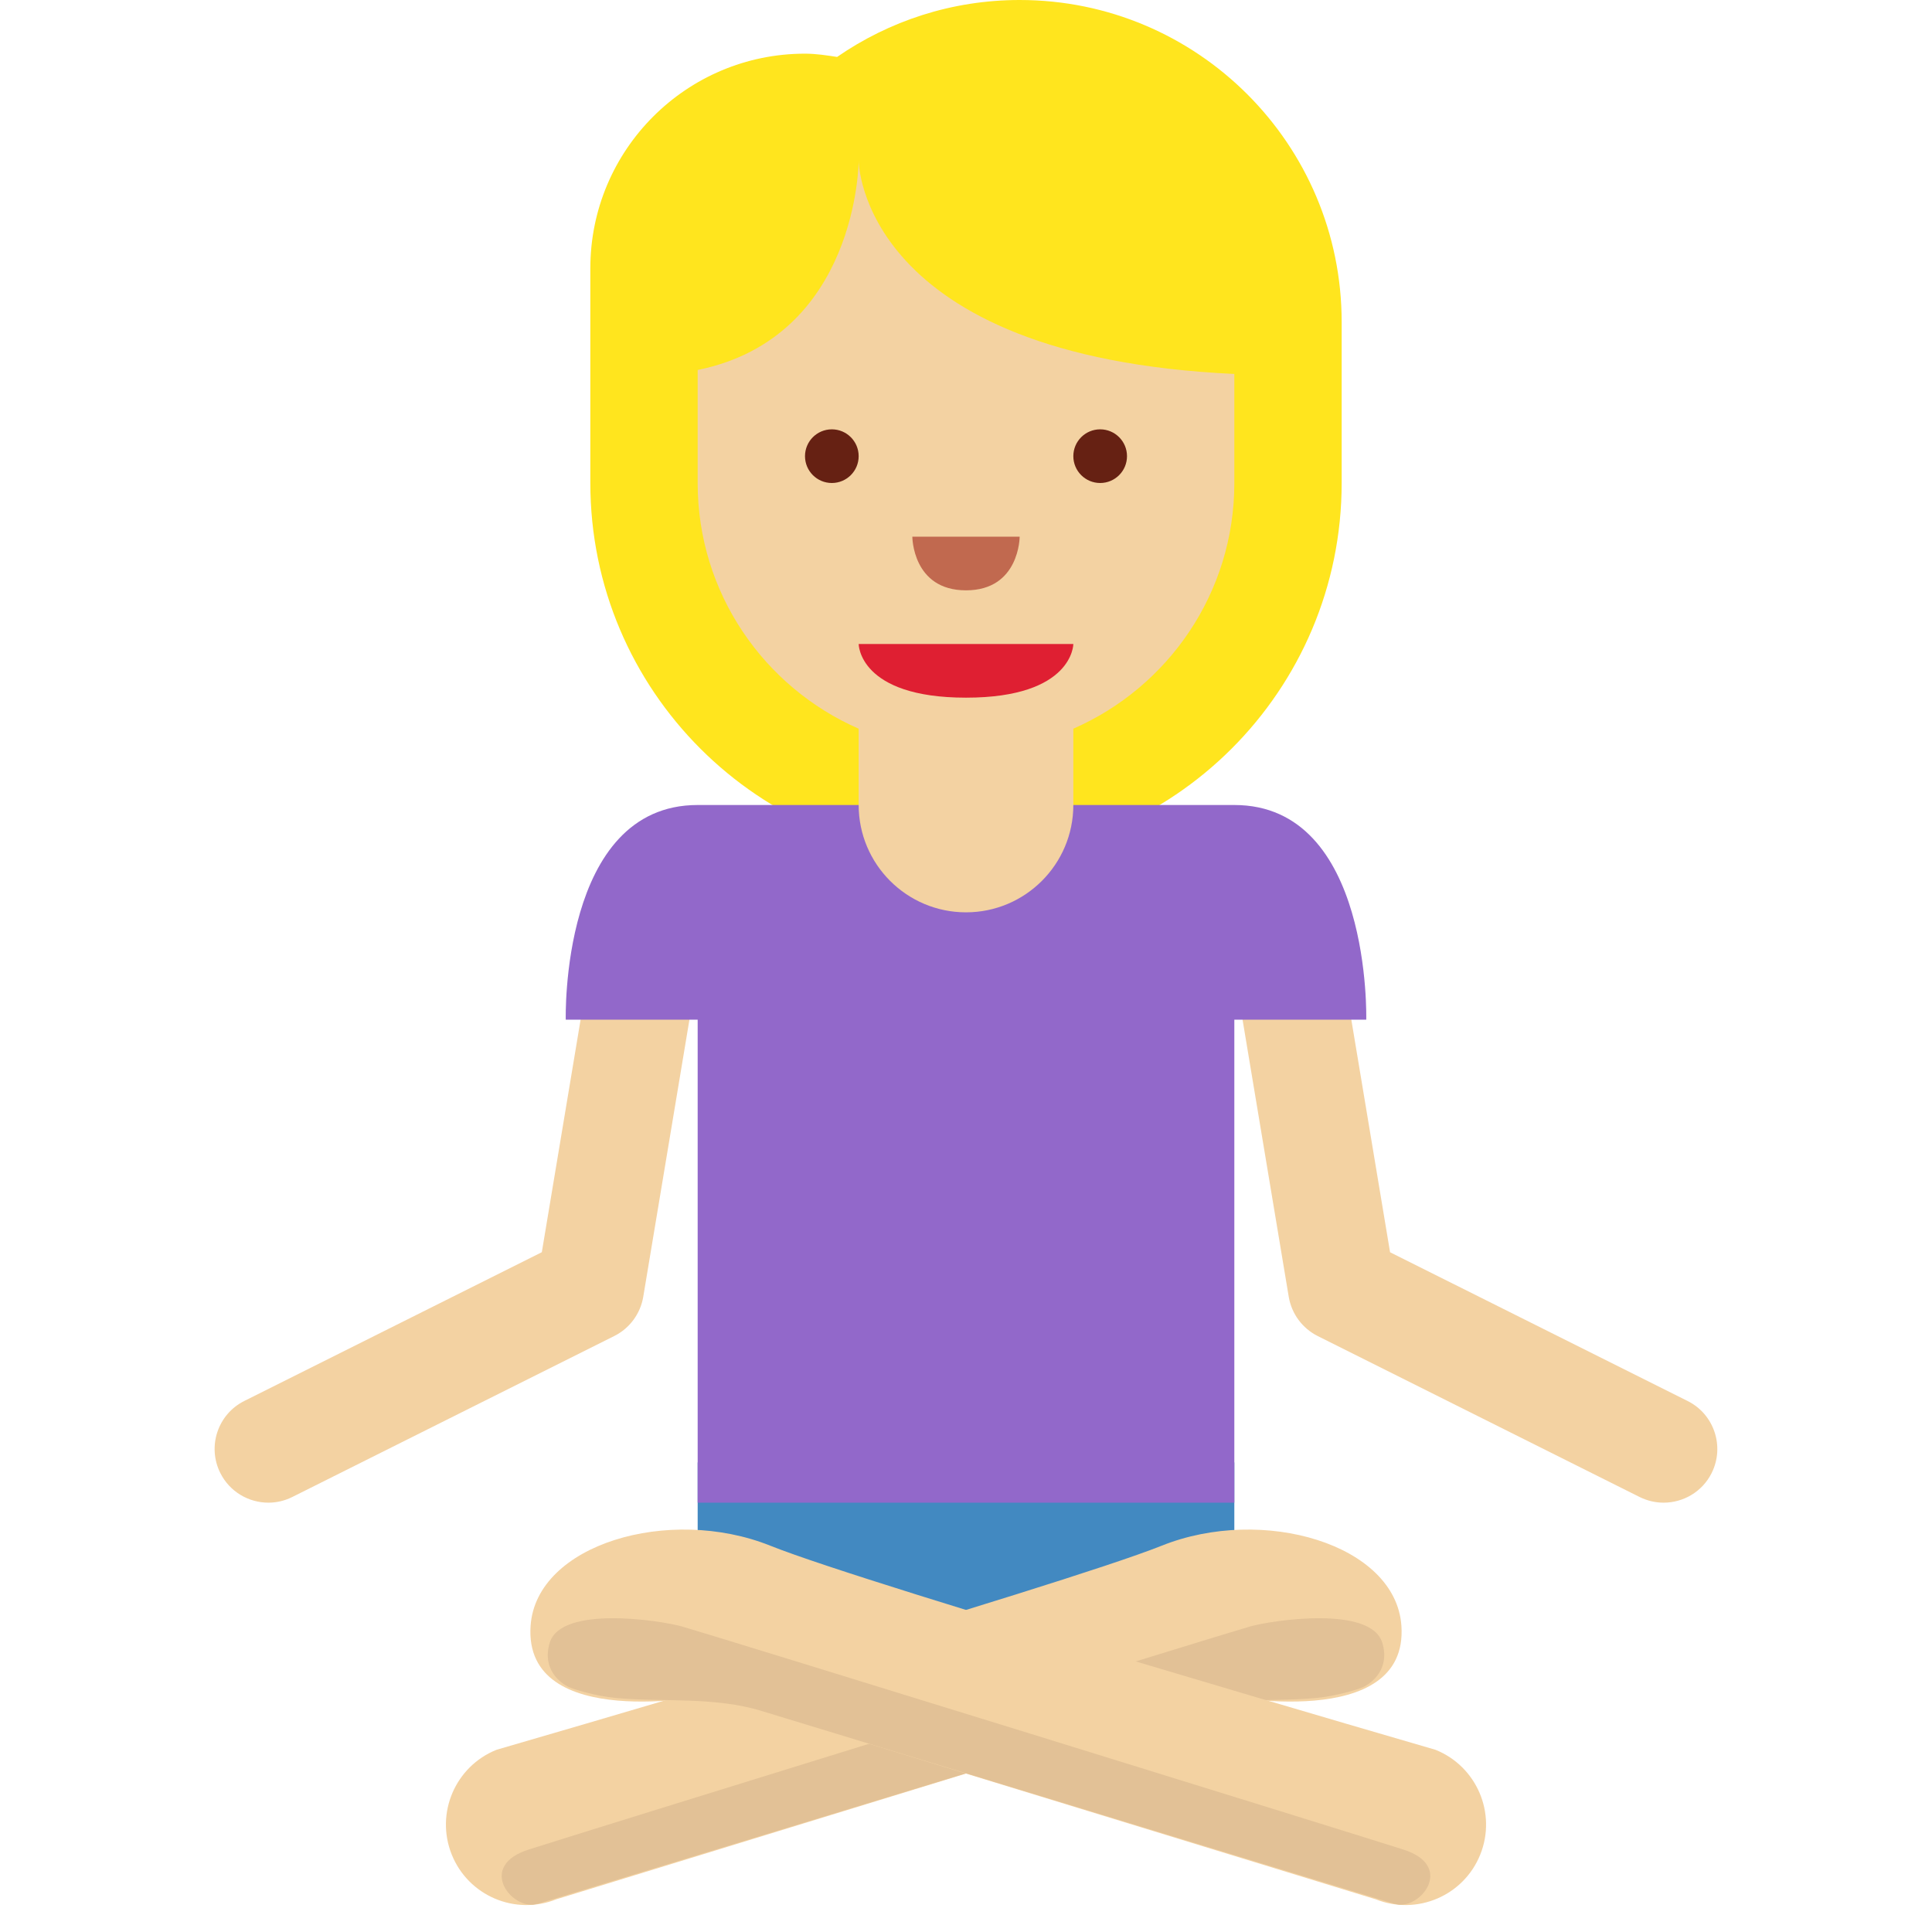 <svg xmlns="http://www.w3.org/2000/svg" viewBox="0 0 36 36"><path fill="#F3D2A2" d="M5.001 28c-.367 0-.72-.202-.896-.553-.247-.494-.047-1.095.447-1.342l5.544-2.772.917-5.498c.091-.544.605-.913 1.151-.822.544.091.913.606.822 1.151l-1 6c-.053.315-.253.587-.539.73l-6 3c-.143.072-.296.106-.446.106zm25.998 0c-.15 0-.303-.034-.446-.105l-6-3c-.286-.144-.486-.415-.539-.73l-1-6c-.091-.545.277-1.06.822-1.151.543-.09 1.061.277 1.15.822l.916 5.498 5.545 2.772c.494.247.694.848.447 1.342-.175.35-.528.552-.895.552z"/><path fill="#4289C1" d="M13 27.25h10v4.5H13z"/><path fill="#FFE51E" d="M19 0c-1.264 0-2.435.393-3.402 1.061C15.402 1.031 15.205 1 15 1c-2.209 0-4 1.791-4 4v4c0 3.866 3.134 7 7 7s7-3.134 7-7V6.001C25 2.687 22.314 0 19 0z"/><path fill="#9268CA" d="M23 15H13c-2.562 0-2.458 4-2.458 4H13v9h10v-9h2.458s.104-4-2.458-4z"/><path fill="#F3D2A2" d="M16 3s-.011 3.285-3 3.894V9c0 2.05 1.236 3.806 3 4.578V15c0 1.104.896 2 2 2s2-.896 2-2v-1.422c1.764-.772 3-2.528 3-4.577V6.968C16.019 6.644 16 3 16 3z"/><path fill="#DF1F32" d="M20 12h-4s0 1 2 1 2-1 2-1z"/><circle fill="#662113" cx="15.5" cy="8.5" r=".5"/><circle fill="#662113" cx="20.5" cy="8.5" r=".5"/><path fill="#C1694F" d="M17 10h2s0 1-1 1-1-1-1-1z"/><path fill="#F3D2A2" d="M8.417 34.556c.308.769 1.181 1.142 1.95.834l12.395-3.803s3.49.701 3.351-1.294c-.106-1.52-2.586-2.245-4.467-1.491-1.881.754-12.395 3.803-12.395 3.803-.768.309-1.142 1.182-.834 1.951z"/><path fill="#E2C196" d="M25.756 30.608c-.212-.689-2.021-.422-2.456-.303-.435.12-12.47 3.844-13.453 4.16-.924.296-.364 1.06.087 1.026.033-.008.066-.01.099-.02L21.8 31.884c.877-.274 1.884-.166 2.719-.244.396-.037.802-.167.877-.202.166-.075.511-.34.36-.83z"/><path fill="#F3D2A2" d="M27.583 34.556c-.308.769-1.181 1.142-1.95.834l-12.395-3.803s-3.49.701-3.351-1.294c.106-1.52 2.586-2.245 4.467-1.491 1.881.754 12.395 3.803 12.395 3.803.768.309 1.142 1.182.834 1.951z"/><path fill="#E2C196" d="M10.244 30.608c.212-.689 2.021-.422 2.456-.303.435.12 12.47 3.844 13.453 4.16.924.296.364 1.06-.087 1.026-.033-.008-.066-.01-.099-.02L14.2 31.884c-.877-.274-1.884-.166-2.719-.244-.396-.037-.802-.167-.877-.202-.166-.075-.511-.34-.36-.83z"/></svg>